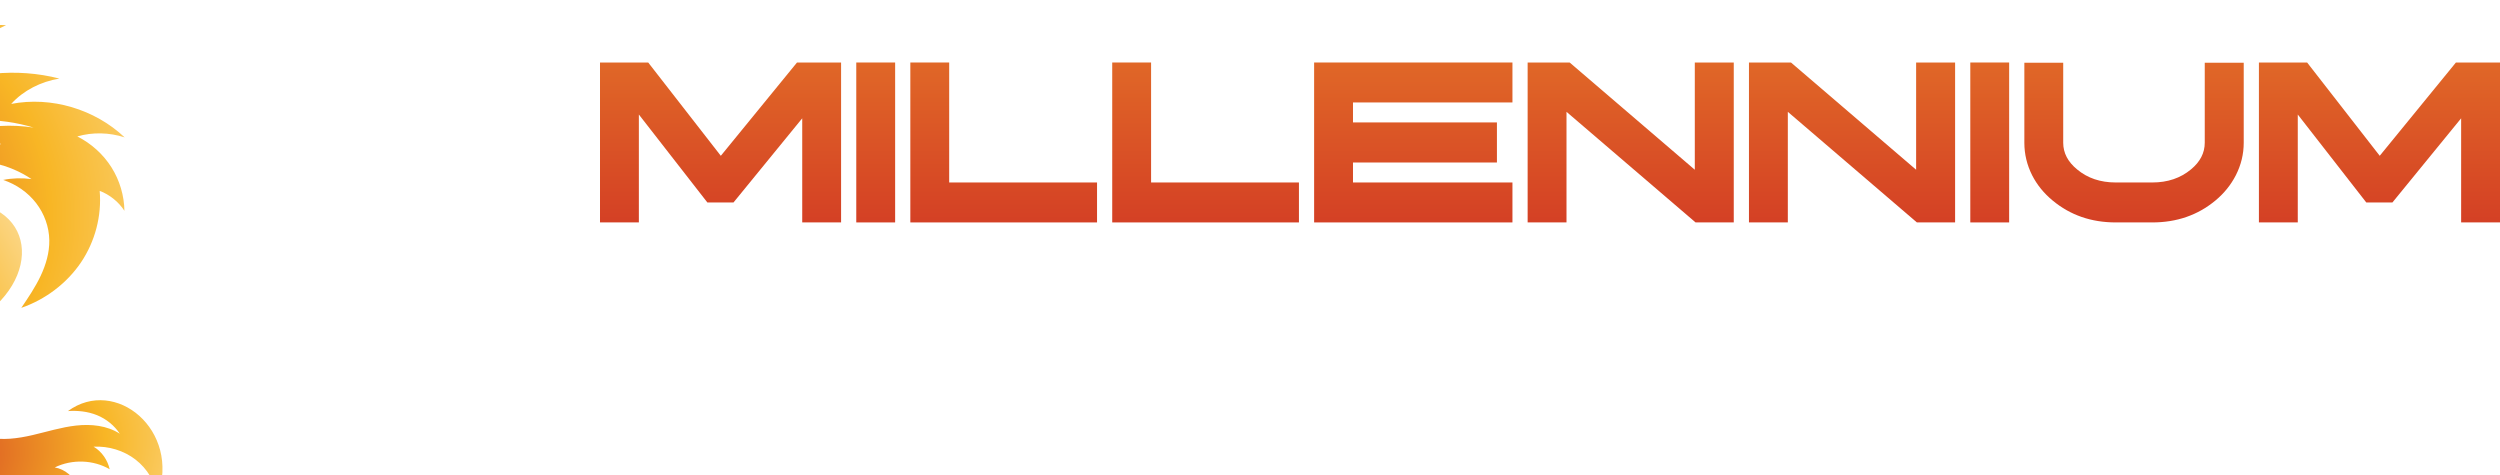 <?xml version="1.0" encoding="UTF-8"?> <svg xmlns="http://www.w3.org/2000/svg" width="200" height="38" viewBox="0 0 200 38" fill="none"> <g filter="url(#filter0_ii_424_6069)"> <path fill-rule="evenodd" clip-rule="evenodd" d="M27.917 11.387C28.575 12.43 28.935 13.648 28.954 14.865C28.483 14.135 27.754 13.563 26.975 13.269C27.146 15.267 26.61 17.316 25.479 18.993C24.346 20.67 22.624 21.965 20.703 22.629C21.263 21.805 21.824 20.975 22.248 20.078C22.673 19.181 22.961 18.206 22.944 17.217C22.928 16.152 22.547 15.099 21.889 14.246C21.232 13.393 20.299 12.744 19.253 12.395C19.984 12.245 20.742 12.225 21.519 12.326C19.748 11.127 17.49 10.624 15.349 10.975C16.444 10.226 17.722 9.727 19.083 9.528C18.304 9.07 17.456 8.723 16.535 8.514C18.166 8.023 19.925 7.941 21.687 8.206C18.945 7.373 15.932 7.405 13.2 8.315C14.596 8.427 15.971 8.801 17.222 9.392C15.781 9.696 14.035 10.623 13.032 11.626C14.022 11.549 15.033 11.736 15.913 12.209C14.024 12.257 12.162 13.02 10.813 14.302C10.453 14.644 10.119 15.037 9.984 15.507C9.851 15.979 9.96 16.541 10.382 16.825C9.513 17.128 8.534 17.121 7.672 16.806C6.807 16.491 6.067 15.869 5.621 15.086C5.671 15.086 5.728 15.087 5.79 15.088C6.807 15.106 9.249 15.147 9.837 12.501C9.863 12.386 9.882 12.24 9.905 12.076C10.006 11.334 10.157 10.224 11.113 9.902C6.523 9.677 4.51 11.393 5.995 12.307C5.171 12.409 4.343 12.215 3.635 11.818C3.705 12.139 3.832 12.445 4.002 12.725C3.149 12.612 2.328 12.23 1.693 11.653C1.059 11.075 0.612 10.306 0.433 9.481C0.703 9.6 0.997 9.666 1.294 9.703C1.175 8.878 1.352 8.051 1.751 7.339C2.024 8.106 2.786 8.612 3.583 8.748C4.383 8.883 5.209 8.696 5.952 8.382C5.141 8.075 4.424 7.535 3.954 6.836C5.873 6.62 7.626 5.72 9.221 4.682C9.832 4.285 10.427 3.865 11.022 3.445C11.982 2.767 12.941 2.089 13.966 1.51C15.626 0.572 17.514 -0.11 19.485 0.015C16.989 1.161 14.861 3.046 13.494 5.317C16.612 3.781 20.319 3.405 23.753 4.285C22.273 4.528 20.878 5.228 19.896 6.313C23.094 5.696 26.578 6.727 28.973 8.991C27.748 8.592 26.4 8.561 25.186 8.914C26.303 9.479 27.26 10.344 27.917 11.387ZM7.195 7.742C7.681 7.874 8.167 8.005 8.656 8.118C9.034 7.634 9.43 7.163 9.845 6.708C8.979 7.098 8.128 7.438 7.195 7.742Z" fill="url(#paint0_radial_424_6069)"></path> </g> <g filter="url(#filter1_ii_424_6069)"> <path d="M3.425 18.347C3.147 17.423 3.574 16.407 4.237 15.705C4.9 15.004 5.768 14.542 6.592 14.04C7.416 13.539 8.236 12.957 8.649 11.955C8.006 12.573 7.109 12.858 6.225 12.974C5.341 13.088 4.446 13.053 3.558 13.129C2.669 13.205 1.763 13.408 1.046 13.938C0.329 14.467 -0.156 15.383 0.046 16.247C0.187 15.841 0.489 15.494 0.869 15.294C1.25 15.095 1.707 15.049 2.149 15.167C1.926 15.575 1.757 16.023 1.723 16.487C1.689 16.951 1.796 17.436 2.077 17.808C2.357 18.178 2.824 18.419 3.425 18.347" fill="url(#paint1_radial_424_6069)"></path> </g> <g filter="url(#filter2_ii_424_6069)"> <path d="M7.352 5.124C8.558 4.526 9.7 3.792 10.773 2.885C11.114 2.145 11.569 1.461 12.108 0.854C9.57 1.391 8.564 3.929 7.352 5.124" fill="url(#paint2_radial_424_6069)"></path> </g> <g filter="url(#filter3_ii_424_6069)"> <path d="M8.461 28.107C9.499 27.461 10.774 27.191 11.993 27.359C10.146 28.341 8.977 30.303 8.795 32.319C8.613 34.334 9.339 36.367 10.563 38C9.335 37.735 8.249 37.045 7.448 36.118C6.65 35.19 6.14 34.025 6.007 32.818C5.357 33.484 5.082 34.522 5.366 35.414C4.318 34.596 3.646 33.404 3.457 32.138C3.269 30.873 3.563 29.543 4.272 28.467C3.17 28.916 2.309 29.73 1.853 30.727C1.54 29.295 1.833 27.785 2.615 26.564C3.396 25.343 4.657 24.425 6.078 24.044C5.067 23.664 4.068 23.562 3.12 23.734C6.759 20.592 10.971 20.349 12.204 20.061C17.291 18.879 17.497 15.134 15.067 14.097C21.988 13.838 22.621 20.451 16.822 23.799C14.468 25.159 10.241 25.399 8.461 28.107" fill="url(#paint3_radial_424_6069)"></path> </g> <g filter="url(#filter4_ii_424_6069)"> <path d="M25.171 36.901C24.916 36.138 24.2 35.536 23.381 35.394C24.77 34.716 26.477 34.781 27.776 35.541C27.606 34.795 27.143 34.123 26.49 33.736C27.687 33.671 28.909 34.045 29.845 34.769C30.781 35.493 31.422 36.562 31.608 37.705C33.483 32.41 28.226 28.109 24.436 30.887C25.174 30.83 26.017 30.91 26.76 31.213C27.506 31.516 28.149 32.042 28.584 32.698C27.561 32.039 26.288 31.912 25.096 32.044C23.903 32.176 22.755 32.542 21.59 32.811C20.422 33.079 19.196 33.249 18.029 32.983C17.514 32.865 17.012 32.658 16.622 32.315C16.246 32.976 16.356 33.909 16.898 34.523C15.446 33.951 14.596 32.446 14.583 30.974C14.57 29.5 15.29 28.086 16.29 26.899C7.854 30.394 10.747 40.114 19.408 37.585C21.172 37.069 22.999 36.394 25.171 36.901" fill="url(#paint4_radial_424_6069)"></path> </g> <path d="M63.761 5L57.665 12.464L51.856 5H48V17.794H51.109V9.161L56.588 16.196H58.681L64.178 9.464V17.794H67.287V5H63.761Z" fill="url(#paint5_linear_424_6069)"></path> <path d="M68.502 17.794H71.611V5H68.502V17.794Z" fill="url(#paint6_linear_424_6069)"></path> <path d="M72.827 5V17.794H87.763V14.598H75.935V5H72.827Z" fill="url(#paint7_linear_424_6069)"></path> <path d="M88.978 5V17.794H103.915V14.598H92.087V5H88.978Z" fill="url(#paint8_linear_424_6069)"></path> <path d="M105.13 5V17.794H120.996V14.598H108.239V13H119.754V9.794H108.239V8.196H120.996V5H105.13Z" fill="url(#paint9_linear_424_6069)"></path> <path d="M135.584 5V13.58L125.572 5H122.211V17.794H125.32V8.946L135.645 17.794H138.701V5H135.584Z" fill="url(#paint10_linear_424_6069)"></path> <path d="M153.29 5V13.58L143.278 5H139.917V17.794H143.026V8.946L153.351 17.794H156.408V5H153.29Z" fill="url(#paint11_linear_424_6069)"></path> <path d="M157.624 17.794H160.732V5H157.624V17.794Z" fill="url(#paint12_linear_424_6069)"></path> <path d="M164.214 16.044C165.621 17.211 167.303 17.794 169.259 17.794H172.186C174.143 17.794 175.824 17.211 177.231 16.044C177.926 15.467 178.47 14.794 178.864 14.026C179.286 13.199 179.498 12.33 179.498 11.419V5.018H176.38V11.419C176.38 12.235 176.013 12.946 175.277 13.553C174.438 14.25 173.407 14.598 172.186 14.598H169.259C168.032 14.598 167.002 14.25 166.168 13.553C165.427 12.946 165.057 12.235 165.057 11.419V5.018H161.948V11.419C161.948 12.33 162.156 13.199 162.573 14.026C162.967 14.794 163.514 15.467 164.214 16.044Z" fill="url(#paint13_linear_424_6069)"></path> <path d="M196.474 5L190.378 12.464L184.569 5H180.713V17.794H183.822V9.161L189.302 16.196H191.394L196.891 9.464V17.794H200V5H196.474Z" fill="url(#paint14_linear_424_6069)"></path> <path d="M53.364 33.18C55.464 33.18 56.4 32.064 56.592 31.812C56.724 32.1 56.856 32.724 56.892 33.048H58.86V28.176H53.712V29.772H56.136C56.1 30.036 55.632 31.164 53.52 31.164C51.312 31.164 50.568 29.772 50.568 28.608V28.452C50.568 27.252 51.24 26.016 53.436 26.016C55.752 26.016 56.1 26.964 56.196 27.192H58.752V27.168C58.752 25.692 57.516 24 53.628 24H53.22C49.152 24 48 26.496 48 28.392V28.716C48 30.72 49.236 33.18 53.172 33.18H53.364Z" fill="white"></path> <path d="M67.151 29.556H63.959L65.531 25.92L67.151 29.556ZM68.711 33.048H71.363L67.223 24.12H63.911L59.951 33.048H62.435L63.155 31.392H67.979L68.711 33.048Z" fill="white"></path> <path d="M72.595 33.048H74.971V27.204L77.683 33.048H79.615L82.327 27.204V33.048H84.739V24.12H81.655L78.727 30.168L75.883 24.12H72.595V33.048Z" fill="white"></path> <path d="M86.951 24.12V33.048H95.195V31.08H89.387V29.532H94.943V27.516H89.387V26.064H95.123V24.12H86.951Z" fill="white"></path> <path d="M101.825 33.204C105.821 33.204 106.421 31.536 106.421 30.228V30.084C106.421 28.632 105.653 27.6 102.473 27.468L101.237 27.42C99.833 27.36 99.509 27.024 99.509 26.568C99.509 26.076 99.881 25.776 101.465 25.776H101.585C103.313 25.776 103.529 26.364 103.589 26.76H106.241V26.628C106.241 25.452 105.701 24.012 101.753 24.012H101.345C97.649 24.012 96.905 25.26 96.905 26.652V26.76C96.905 28.104 97.841 29.268 100.769 29.364L101.957 29.4C103.433 29.46 103.781 29.784 103.781 30.324C103.781 30.84 103.541 31.392 101.681 31.392H101.597C99.701 31.392 99.533 30.504 99.497 30.108H96.809V30.24C96.809 31.308 97.289 33.204 101.477 33.204H101.825Z" fill="white"></path> <defs> <filter id="filter0_ii_424_6069" x="-14.567" y="0" width="43.541" height="23.629" filterUnits="userSpaceOnUse" color-interpolation-filters="sRGB"> <feFlood flood-opacity="0" result="BackgroundImageFix"></feFlood> <feBlend mode="normal" in="SourceGraphic" in2="BackgroundImageFix" result="shape"></feBlend> <feColorMatrix in="SourceAlpha" type="matrix" values="0 0 0 0 0 0 0 0 0 0 0 0 0 0 0 0 0 0 127 0" result="hardAlpha"></feColorMatrix> <feOffset dx="-15"></feOffset> <feGaussianBlur stdDeviation="11.5"></feGaussianBlur> <feComposite in2="hardAlpha" operator="arithmetic" k2="-1" k3="1"></feComposite> <feColorMatrix type="matrix" values="0 0 0 0 1 0 0 0 0 0.008 0 0 0 0 0.008 0 0 0 0.5 0"></feColorMatrix> <feBlend mode="normal" in2="shape" result="effect1_innerShadow_424_6069"></feBlend> <feColorMatrix in="SourceAlpha" type="matrix" values="0 0 0 0 0 0 0 0 0 0 0 0 0 0 0 0 0 0 127 0" result="hardAlpha"></feColorMatrix> <feOffset dx="-4" dy="2"></feOffset> <feGaussianBlur stdDeviation="0.5"></feGaussianBlur> <feComposite in2="hardAlpha" operator="arithmetic" k2="-1" k3="1"></feComposite> <feColorMatrix type="matrix" values="0 0 0 0 0.011 0 0 0 0 0.005 0 0 0 0 0.001 0 0 0 0.254 0"></feColorMatrix> <feBlend mode="normal" in2="effect1_innerShadow_424_6069" result="effect2_innerShadow_424_6069"></feBlend> </filter> <filter id="filter1_ii_424_6069" x="-15" y="11.955" width="23.648" height="7.405" filterUnits="userSpaceOnUse" color-interpolation-filters="sRGB"> <feFlood flood-opacity="0" result="BackgroundImageFix"></feFlood> <feBlend mode="normal" in="SourceGraphic" in2="BackgroundImageFix" result="shape"></feBlend> <feColorMatrix in="SourceAlpha" type="matrix" values="0 0 0 0 0 0 0 0 0 0 0 0 0 0 0 0 0 0 127 0" result="hardAlpha"></feColorMatrix> <feOffset dx="-15"></feOffset> <feGaussianBlur stdDeviation="11.5"></feGaussianBlur> <feComposite in2="hardAlpha" operator="arithmetic" k2="-1" k3="1"></feComposite> <feColorMatrix type="matrix" values="0 0 0 0 1 0 0 0 0 0.008 0 0 0 0 0.008 0 0 0 0.5 0"></feColorMatrix> <feBlend mode="normal" in2="shape" result="effect1_innerShadow_424_6069"></feBlend> <feColorMatrix in="SourceAlpha" type="matrix" values="0 0 0 0 0 0 0 0 0 0 0 0 0 0 0 0 0 0 127 0" result="hardAlpha"></feColorMatrix> <feOffset dx="-4" dy="2"></feOffset> <feGaussianBlur stdDeviation="0.5"></feGaussianBlur> <feComposite in2="hardAlpha" operator="arithmetic" k2="-1" k3="1"></feComposite> <feColorMatrix type="matrix" values="0 0 0 0 0.011 0 0 0 0 0.005 0 0 0 0 0.001 0 0 0 0.254 0"></feColorMatrix> <feBlend mode="normal" in2="effect1_innerShadow_424_6069" result="effect2_innerShadow_424_6069"></feBlend> </filter> <filter id="filter2_ii_424_6069" x="-7.648" y="0.854" width="19.757" height="5.27" filterUnits="userSpaceOnUse" color-interpolation-filters="sRGB"> <feFlood flood-opacity="0" result="BackgroundImageFix"></feFlood> <feBlend mode="normal" in="SourceGraphic" in2="BackgroundImageFix" result="shape"></feBlend> <feColorMatrix in="SourceAlpha" type="matrix" values="0 0 0 0 0 0 0 0 0 0 0 0 0 0 0 0 0 0 127 0" result="hardAlpha"></feColorMatrix> <feOffset dx="-15"></feOffset> <feGaussianBlur stdDeviation="11.5"></feGaussianBlur> <feComposite in2="hardAlpha" operator="arithmetic" k2="-1" k3="1"></feComposite> <feColorMatrix type="matrix" values="0 0 0 0 1 0 0 0 0 0.008 0 0 0 0 0.008 0 0 0 0.5 0"></feColorMatrix> <feBlend mode="normal" in2="shape" result="effect1_innerShadow_424_6069"></feBlend> <feColorMatrix in="SourceAlpha" type="matrix" values="0 0 0 0 0 0 0 0 0 0 0 0 0 0 0 0 0 0 127 0" result="hardAlpha"></feColorMatrix> <feOffset dx="-4" dy="2"></feOffset> <feGaussianBlur stdDeviation="0.5"></feGaussianBlur> <feComposite in2="hardAlpha" operator="arithmetic" k2="-1" k3="1"></feComposite> <feColorMatrix type="matrix" values="0 0 0 0 0.011 0 0 0 0 0.005 0 0 0 0 0.001 0 0 0 0.254 0"></feColorMatrix> <feBlend mode="normal" in2="effect1_innerShadow_424_6069" result="effect2_innerShadow_424_6069"></feBlend> </filter> <filter id="filter3_ii_424_6069" x="-13.271" y="14.09" width="34.027" height="24.91" filterUnits="userSpaceOnUse" color-interpolation-filters="sRGB"> <feFlood flood-opacity="0" result="BackgroundImageFix"></feFlood> <feBlend mode="normal" in="SourceGraphic" in2="BackgroundImageFix" result="shape"></feBlend> <feColorMatrix in="SourceAlpha" type="matrix" values="0 0 0 0 0 0 0 0 0 0 0 0 0 0 0 0 0 0 127 0" result="hardAlpha"></feColorMatrix> <feOffset dx="-15"></feOffset> <feGaussianBlur stdDeviation="11.5"></feGaussianBlur> <feComposite in2="hardAlpha" operator="arithmetic" k2="-1" k3="1"></feComposite> <feColorMatrix type="matrix" values="0 0 0 0 1 0 0 0 0 0.008 0 0 0 0 0.008 0 0 0 0.5 0"></feColorMatrix> <feBlend mode="normal" in2="shape" result="effect1_innerShadow_424_6069"></feBlend> <feColorMatrix in="SourceAlpha" type="matrix" values="0 0 0 0 0 0 0 0 0 0 0 0 0 0 0 0 0 0 127 0" result="hardAlpha"></feColorMatrix> <feOffset dx="-4" dy="2"></feOffset> <feGaussianBlur stdDeviation="0.5"></feGaussianBlur> <feComposite in2="hardAlpha" operator="arithmetic" k2="-1" k3="1"></feComposite> <feColorMatrix type="matrix" values="0 0 0 0 0.011 0 0 0 0 0.005 0 0 0 0 0.001 0 0 0 0.254 0"></feColorMatrix> <feBlend mode="normal" in2="effect1_innerShadow_424_6069" result="effect2_innerShadow_424_6069"></feBlend> </filter> <filter id="filter4_ii_424_6069" x="-3.757" y="26.899" width="35.757" height="12.101" filterUnits="userSpaceOnUse" color-interpolation-filters="sRGB"> <feFlood flood-opacity="0" result="BackgroundImageFix"></feFlood> <feBlend mode="normal" in="SourceGraphic" in2="BackgroundImageFix" result="shape"></feBlend> <feColorMatrix in="SourceAlpha" type="matrix" values="0 0 0 0 0 0 0 0 0 0 0 0 0 0 0 0 0 0 127 0" result="hardAlpha"></feColorMatrix> <feOffset dx="-15"></feOffset> <feGaussianBlur stdDeviation="11.5"></feGaussianBlur> <feComposite in2="hardAlpha" operator="arithmetic" k2="-1" k3="1"></feComposite> <feColorMatrix type="matrix" values="0 0 0 0 1 0 0 0 0 0.008 0 0 0 0 0.008 0 0 0 0.5 0"></feColorMatrix> <feBlend mode="normal" in2="shape" result="effect1_innerShadow_424_6069"></feBlend> <feColorMatrix in="SourceAlpha" type="matrix" values="0 0 0 0 0 0 0 0 0 0 0 0 0 0 0 0 0 0 127 0" result="hardAlpha"></feColorMatrix> <feOffset dx="-4" dy="2"></feOffset> <feGaussianBlur stdDeviation="0.5"></feGaussianBlur> <feComposite in2="hardAlpha" operator="arithmetic" k2="-1" k3="1"></feComposite> <feColorMatrix type="matrix" values="0 0 0 0 0.011 0 0 0 0 0.005 0 0 0 0 0.001 0 0 0 0.254 0"></feColorMatrix> <feBlend mode="normal" in2="effect1_innerShadow_424_6069" result="effect2_innerShadow_424_6069"></feBlend> </filter> <radialGradient id="paint0_radial_424_6069" cx="0" cy="0" r="1" gradientUnits="userSpaceOnUse" gradientTransform="translate(-3.229 17.159) rotate(-11.771) scale(52.951 43.016)"> <stop stop-color="#C81A23"></stop> <stop offset="0.5" stop-color="#F8B625"></stop> <stop offset="1" stop-color="white"></stop> </radialGradient> <radialGradient id="paint1_radial_424_6069" cx="0" cy="0" r="1" gradientUnits="userSpaceOnUse" gradientTransform="translate(-1.11 16.811) rotate(-11.014) scale(16.003 12.207)"> <stop stop-color="#C81A23"></stop> <stop offset="0.5" stop-color="#F8B625"></stop> <stop offset="1" stop-color="white"></stop> </radialGradient> <radialGradient id="paint2_radial_424_6069" cx="0" cy="0" r="1" gradientUnits="userSpaceOnUse" gradientTransform="translate(6.741 4.091) rotate(-13.274) scale(8.877 8.069)"> <stop stop-color="#C81A23"></stop> <stop offset="0.5" stop-color="#F8B625"></stop> <stop offset="1" stop-color="white"></stop> </radialGradient> <radialGradient id="paint3_radial_424_6069" cx="0" cy="0" r="1" gradientUnits="userSpaceOnUse" gradientTransform="translate(-0.712 32.221) rotate(-18.277) scale(36.395 44.085)"> <stop stop-color="#C81A23"></stop> <stop offset="0.5" stop-color="#F8B625"></stop> <stop offset="1" stop-color="white"></stop> </radialGradient> <radialGradient id="paint4_radial_424_6069" cx="0" cy="0" r="1" gradientUnits="userSpaceOnUse" gradientTransform="translate(8.58 35.317) rotate(-8.001) scale(38.071 21.346)"> <stop stop-color="#C81A23"></stop> <stop offset="0.5" stop-color="#F8B625"></stop> <stop offset="1" stop-color="white"></stop> </radialGradient> <linearGradient id="paint5_linear_424_6069" x1="84.163" y1="-17.269" x2="84.163" y2="21.126" gradientUnits="userSpaceOnUse"> <stop stop-color="#F5AB2B"></stop> <stop offset="1" stop-color="#D13624"></stop> </linearGradient> <linearGradient id="paint6_linear_424_6069" x1="74.332" y1="-17.269" x2="74.332" y2="21.126" gradientUnits="userSpaceOnUse"> <stop stop-color="#F5AB2B"></stop> <stop offset="1" stop-color="#D13624"></stop> </linearGradient> <linearGradient id="paint7_linear_424_6069" x1="100.832" y1="-17.269" x2="100.832" y2="21.126" gradientUnits="userSpaceOnUse"> <stop stop-color="#F5AB2B"></stop> <stop offset="1" stop-color="#D13624"></stop> </linearGradient> <linearGradient id="paint8_linear_424_6069" x1="116.984" y1="-17.269" x2="116.984" y2="21.126" gradientUnits="userSpaceOnUse"> <stop stop-color="#F5AB2B"></stop> <stop offset="1" stop-color="#D13624"></stop> </linearGradient> <linearGradient id="paint9_linear_424_6069" x1="134.878" y1="-17.269" x2="134.878" y2="21.126" gradientUnits="userSpaceOnUse"> <stop stop-color="#F5AB2B"></stop> <stop offset="1" stop-color="#D13624"></stop> </linearGradient> <linearGradient id="paint10_linear_424_6069" x1="153.131" y1="-17.269" x2="153.131" y2="21.126" gradientUnits="userSpaceOnUse"> <stop stop-color="#F5AB2B"></stop> <stop offset="1" stop-color="#D13624"></stop> </linearGradient> <linearGradient id="paint11_linear_424_6069" x1="170.837" y1="-17.269" x2="170.837" y2="21.126" gradientUnits="userSpaceOnUse"> <stop stop-color="#F5AB2B"></stop> <stop offset="1" stop-color="#D13624"></stop> </linearGradient> <linearGradient id="paint12_linear_424_6069" x1="163.453" y1="-17.269" x2="163.453" y2="21.126" gradientUnits="userSpaceOnUse"> <stop stop-color="#F5AB2B"></stop> <stop offset="1" stop-color="#D13624"></stop> </linearGradient> <linearGradient id="paint13_linear_424_6069" x1="194.854" y1="-17.22" x2="194.854" y2="21.121" gradientUnits="userSpaceOnUse"> <stop stop-color="#F5AB2B"></stop> <stop offset="1" stop-color="#D13624"></stop> </linearGradient> <linearGradient id="paint14_linear_424_6069" x1="216.876" y1="-17.269" x2="216.876" y2="21.126" gradientUnits="userSpaceOnUse"> <stop stop-color="#F5AB2B"></stop> <stop offset="1" stop-color="#D13624"></stop> </linearGradient> </defs> </svg> 